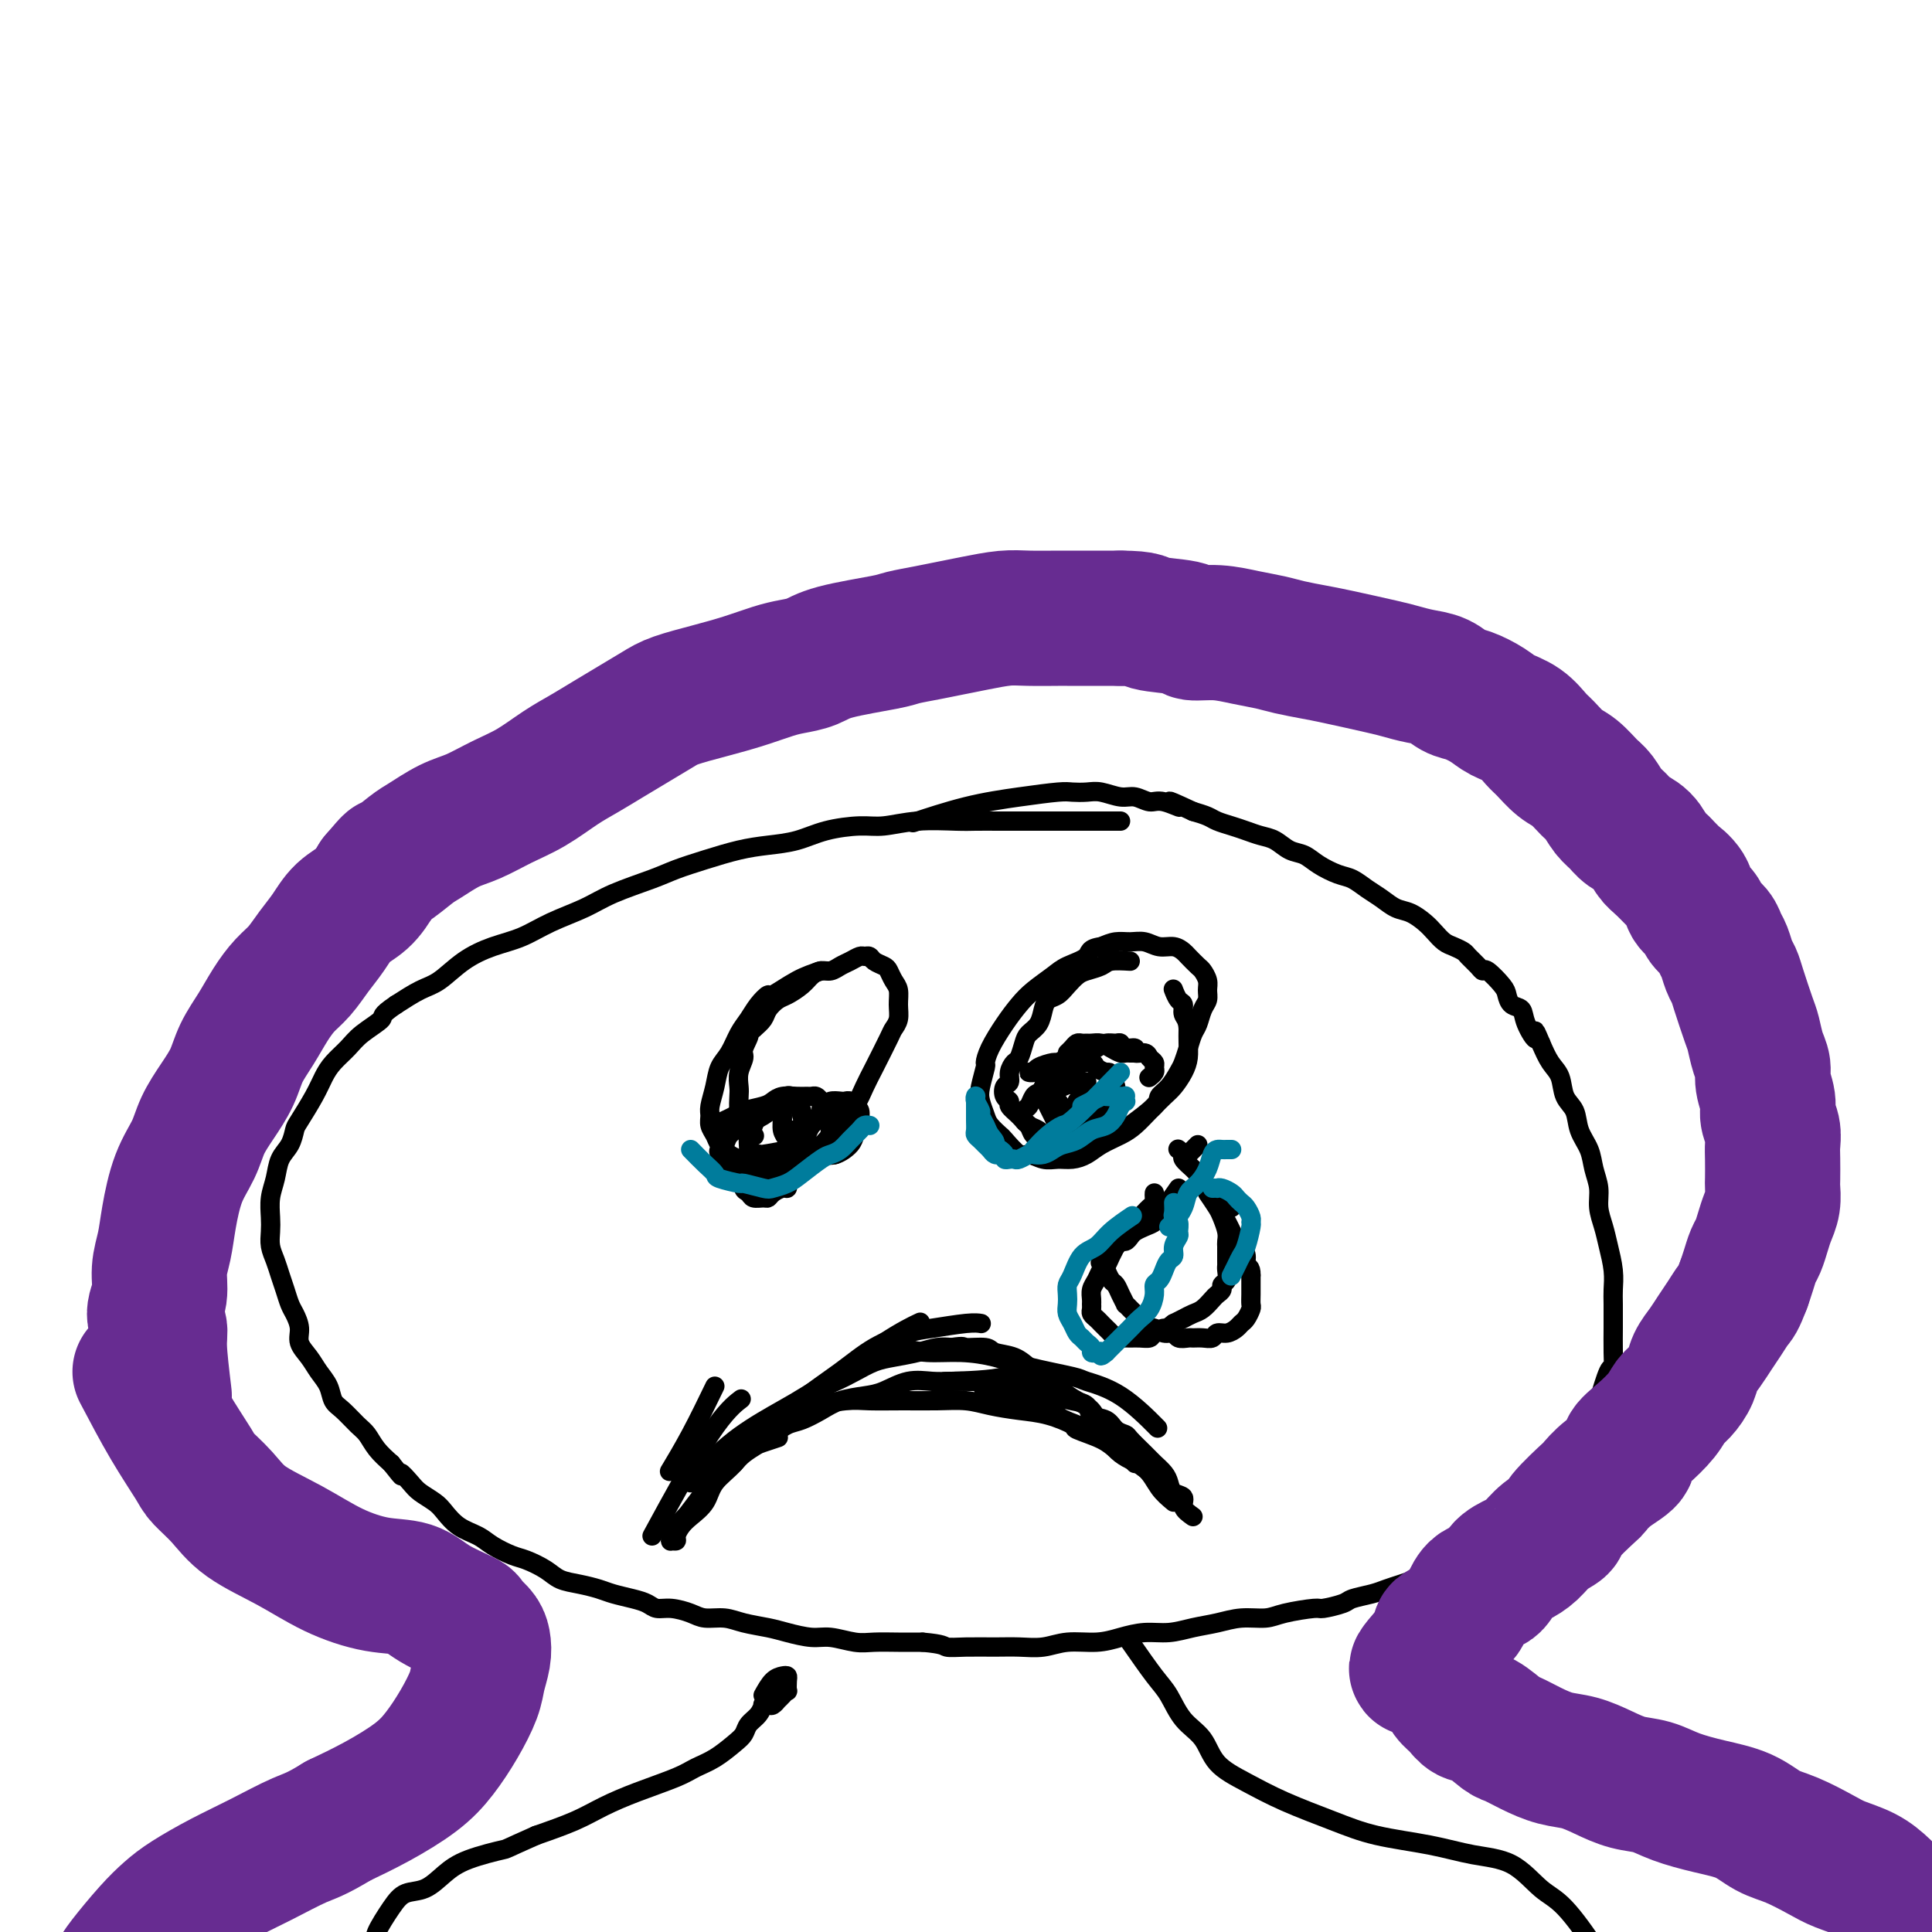 <svg viewBox='0 0 400 400' version='1.1' xmlns='http://www.w3.org/2000/svg' xmlns:xlink='http://www.w3.org/1999/xlink'><g fill='none' stroke='#000000' stroke-width='4' stroke-linecap='round' stroke-linejoin='round'><path d='M135,318c4.400,-8.089 8.800,-16.178 12,-21c3.200,-4.822 5.200,-6.378 6,-7c0.800,-0.622 0.400,-0.311 0,0'/><path d='M143,307c2.575,-2.819 5.150,-5.638 8,-8c2.850,-2.362 5.976,-4.265 9,-6c3.024,-1.735 5.944,-3.300 10,-6c4.056,-2.700 9.246,-6.535 13,-9c3.754,-2.465 6.073,-3.562 7,-4c0.927,-0.438 0.464,-0.219 0,0'/><path d='M243,311c-1.055,-0.876 -2.111,-1.753 -3,-3c-0.889,-1.247 -1.613,-2.865 -3,-4c-1.387,-1.135 -3.438,-1.789 -5,-3c-1.562,-1.211 -2.636,-2.980 -4,-4c-1.364,-1.020 -3.017,-1.293 -5,-2c-1.983,-0.707 -4.294,-1.849 -7,-3c-2.706,-1.151 -5.805,-2.310 -8,-3c-2.195,-0.690 -3.484,-0.911 -4,-1c-0.516,-0.089 -0.258,-0.044 0,0'/><path d='M235,303c-0.669,-0.778 -1.338,-1.555 -2,-2c-0.662,-0.445 -1.316,-0.557 -2,-1c-0.684,-0.443 -1.398,-1.218 -3,-2c-1.602,-0.782 -4.090,-1.571 -5,-2c-0.910,-0.429 -0.240,-0.497 -1,-1c-0.760,-0.503 -2.949,-1.441 -5,-2c-2.051,-0.559 -3.963,-0.738 -6,-1c-2.037,-0.262 -4.197,-0.606 -6,-1c-1.803,-0.394 -3.248,-0.839 -5,-1c-1.752,-0.161 -3.812,-0.040 -6,0c-2.188,0.040 -4.503,-0.003 -7,0c-2.497,0.003 -5.174,0.052 -7,0c-1.826,-0.052 -2.799,-0.206 -5,0c-2.201,0.206 -5.629,0.773 -7,1c-1.371,0.227 -0.686,0.113 0,0'/><path d='M139,318c2.157,-2.906 4.313,-5.812 6,-8c1.687,-2.188 2.904,-3.659 4,-5c1.096,-1.341 2.072,-2.554 4,-4c1.928,-1.446 4.809,-3.126 7,-5c2.191,-1.874 3.692,-3.941 6,-6c2.308,-2.059 5.423,-4.111 8,-6c2.577,-1.889 4.617,-3.617 7,-5c2.383,-1.383 5.108,-2.423 7,-3c1.892,-0.577 2.950,-0.691 5,-1c2.050,-0.309 5.090,-0.814 7,-1c1.910,-0.186 2.688,-0.053 3,0c0.312,0.053 0.156,0.027 0,0'/><path d='M187,279c1.495,0.441 2.989,0.881 5,1c2.011,0.119 4.537,-0.085 7,0c2.463,0.085 4.861,0.459 7,1c2.139,0.541 4.017,1.249 7,2c2.983,0.751 7.070,1.544 9,2c1.930,0.456 1.703,0.576 3,1c1.297,0.424 4.118,1.153 7,3c2.882,1.847 5.823,4.814 7,6c1.177,1.186 0.588,0.593 0,0'/><path d='M247,314c-0.899,-0.636 -1.798,-1.273 -2,-2c-0.202,-0.727 0.293,-1.546 0,-2c-0.293,-0.454 -1.376,-0.543 -2,-1c-0.624,-0.457 -0.791,-1.282 -1,-2c-0.209,-0.718 -0.461,-1.330 -1,-2c-0.539,-0.670 -1.366,-1.397 -2,-2c-0.634,-0.603 -1.074,-1.083 -2,-2c-0.926,-0.917 -2.336,-2.272 -3,-3c-0.664,-0.728 -0.582,-0.829 -1,-1c-0.418,-0.171 -1.336,-0.413 -2,-1c-0.664,-0.587 -1.073,-1.518 -2,-2c-0.927,-0.482 -2.373,-0.513 -3,-1c-0.627,-0.487 -0.436,-1.429 -1,-2c-0.564,-0.571 -1.883,-0.772 -3,-1c-1.117,-0.228 -2.031,-0.485 -3,-1c-0.969,-0.515 -1.991,-1.290 -3,-2c-1.009,-0.710 -2.004,-1.355 -3,-2'/><path d='M213,285c-3.726,-2.071 -2.542,-0.750 -5,0c-2.458,0.750 -8.560,0.929 -11,1c-2.440,0.071 -1.220,0.036 0,0'/><path d='M219,293c-1.056,-0.756 -2.113,-1.512 -3,-2c-0.887,-0.488 -1.606,-0.709 -2,-1c-0.394,-0.291 -0.465,-0.652 -1,-1c-0.535,-0.348 -1.535,-0.682 -2,-1c-0.465,-0.318 -0.396,-0.621 -1,-1c-0.604,-0.379 -1.882,-0.833 -3,-1c-1.118,-0.167 -2.076,-0.047 -3,0c-0.924,0.047 -1.815,0.019 -3,0c-1.185,-0.019 -2.664,-0.030 -4,0c-1.336,0.030 -2.528,0.101 -4,0c-1.472,-0.101 -3.226,-0.375 -5,0c-1.774,0.375 -3.570,1.400 -5,2c-1.430,0.600 -2.493,0.776 -4,1c-1.507,0.224 -3.456,0.497 -5,1c-1.544,0.503 -2.681,1.237 -4,2c-1.319,0.763 -2.818,1.555 -4,2c-1.182,0.445 -2.046,0.542 -3,1c-0.954,0.458 -1.998,1.277 -3,2c-1.002,0.723 -1.962,1.348 -3,2c-1.038,0.652 -2.154,1.329 -3,2c-0.846,0.671 -1.423,1.335 -2,2'/><path d='M152,303c-1.755,1.364 -0.644,0.774 -1,1c-0.356,0.226 -2.179,1.268 -3,2c-0.821,0.732 -0.641,1.156 -1,2c-0.359,0.844 -1.258,2.110 -2,3c-0.742,0.890 -1.327,1.405 -2,2c-0.673,0.595 -1.435,1.270 -2,2c-0.565,0.730 -0.932,1.517 -1,2c-0.068,0.483 0.163,0.663 0,1c-0.163,0.337 -0.721,0.830 -1,1c-0.279,0.170 -0.280,0.016 0,0c0.280,-0.016 0.842,0.107 1,0c0.158,-0.107 -0.087,-0.443 0,-1c0.087,-0.557 0.505,-1.334 1,-2c0.495,-0.666 1.065,-1.221 2,-2c0.935,-0.779 2.234,-1.782 3,-3c0.766,-1.218 0.997,-2.651 2,-4c1.003,-1.349 2.776,-2.612 4,-4c1.224,-1.388 1.898,-2.900 3,-4c1.102,-1.100 2.633,-1.789 4,-3c1.367,-1.211 2.571,-2.943 4,-4c1.429,-1.057 3.085,-1.439 4,-2c0.915,-0.561 1.090,-1.302 2,-2c0.910,-0.698 2.557,-1.353 4,-2c1.443,-0.647 2.683,-1.287 4,-2c1.317,-0.713 2.712,-1.498 4,-2c1.288,-0.502 2.469,-0.722 4,-1c1.531,-0.278 3.412,-0.613 5,-1c1.588,-0.387 2.882,-0.825 4,-1c1.118,-0.175 2.059,-0.088 3,0'/><path d='M197,279c2.930,-0.450 2.255,-0.075 3,0c0.745,0.075 2.908,-0.149 4,0c1.092,0.149 1.111,0.673 2,1c0.889,0.327 2.646,0.458 4,1c1.354,0.542 2.305,1.496 3,2c0.695,0.504 1.135,0.557 2,1c0.865,0.443 2.156,1.277 3,2c0.844,0.723 1.241,1.335 2,2c0.759,0.665 1.879,1.383 3,2c1.121,0.617 2.244,1.132 3,2c0.756,0.868 1.145,2.089 2,3c0.855,0.911 2.177,1.512 3,2c0.823,0.488 1.149,0.863 2,2c0.851,1.137 2.229,3.037 3,4c0.771,0.963 0.935,0.989 1,1c0.065,0.011 0.033,0.005 0,0'/><path d='M170,201c-1.565,0.495 -3.129,0.989 -5,2c-1.871,1.011 -4.048,2.538 -5,3c-0.952,0.462 -0.677,-0.140 -1,0c-0.323,0.140 -1.242,1.023 -2,2c-0.758,0.977 -1.355,2.049 -2,3c-0.645,0.951 -1.340,1.781 -2,3c-0.660,1.219 -1.287,2.826 -2,4c-0.713,1.174 -1.512,1.914 -2,3c-0.488,1.086 -0.663,2.518 -1,4c-0.337,1.482 -0.834,3.016 -1,4c-0.166,0.984 0.000,1.419 0,2c-0.000,0.581 -0.166,1.307 0,2c0.166,0.693 0.664,1.351 1,2c0.336,0.649 0.512,1.288 1,2c0.488,0.712 1.289,1.497 2,2c0.711,0.503 1.331,0.723 2,1c0.669,0.277 1.385,0.610 2,1c0.615,0.390 1.127,0.836 2,1c0.873,0.164 2.107,0.047 3,0c0.893,-0.047 1.447,-0.023 2,0'/><path d='M162,242c2.071,0.354 1.747,-0.259 2,-1c0.253,-0.741 1.083,-1.608 2,-2c0.917,-0.392 1.923,-0.310 3,-1c1.077,-0.690 2.227,-2.152 3,-3c0.773,-0.848 1.170,-1.082 2,-2c0.830,-0.918 2.092,-2.522 3,-4c0.908,-1.478 1.463,-2.832 2,-4c0.537,-1.168 1.058,-2.150 2,-4c0.942,-1.850 2.306,-4.568 3,-6c0.694,-1.432 0.719,-1.577 1,-2c0.281,-0.423 0.818,-1.125 1,-2c0.182,-0.875 0.008,-1.922 0,-3c-0.008,-1.078 0.149,-2.186 0,-3c-0.149,-0.814 -0.603,-1.332 -1,-2c-0.397,-0.668 -0.736,-1.485 -1,-2c-0.264,-0.515 -0.451,-0.727 -1,-1c-0.549,-0.273 -1.459,-0.606 -2,-1c-0.541,-0.394 -0.711,-0.849 -1,-1c-0.289,-0.151 -0.696,0.002 -1,0c-0.304,-0.002 -0.504,-0.159 -1,0c-0.496,0.159 -1.288,0.633 -2,1c-0.712,0.367 -1.344,0.626 -2,1c-0.656,0.374 -1.334,0.864 -2,1c-0.666,0.136 -1.319,-0.080 -2,0c-0.681,0.080 -1.391,0.458 -2,1c-0.609,0.542 -1.118,1.247 -2,2c-0.882,0.753 -2.137,1.553 -3,2c-0.863,0.447 -1.334,0.543 -2,1c-0.666,0.457 -1.525,1.277 -2,2c-0.475,0.723 -0.564,1.349 -1,2c-0.436,0.651 -1.218,1.325 -2,2'/><path d='M156,213c-3.565,2.387 -1.477,0.856 -1,1c0.477,0.144 -0.657,1.963 -1,3c-0.343,1.037 0.104,1.292 0,2c-0.104,0.708 -0.758,1.870 -1,3c-0.242,1.130 -0.071,2.230 0,3c0.071,0.770 0.044,1.212 0,2c-0.044,0.788 -0.105,1.923 0,3c0.105,1.077 0.374,2.098 1,3c0.626,0.902 1.607,1.686 2,2c0.393,0.314 0.196,0.157 0,0'/><path d='M234,199c-1.542,-0.088 -3.085,-0.175 -4,0c-0.915,0.175 -1.204,0.614 -2,1c-0.796,0.386 -2.101,0.719 -3,1c-0.899,0.281 -1.393,0.511 -2,1c-0.607,0.489 -1.327,1.237 -2,2c-0.673,0.763 -1.297,1.542 -2,2c-0.703,0.458 -1.484,0.597 -2,1c-0.516,0.403 -0.768,1.071 -1,2c-0.232,0.929 -0.443,2.118 -1,3c-0.557,0.882 -1.460,1.457 -2,2c-0.540,0.543 -0.718,1.052 -1,2c-0.282,0.948 -0.667,2.333 -1,3c-0.333,0.667 -0.612,0.616 -1,1c-0.388,0.384 -0.884,1.202 -1,2c-0.116,0.798 0.149,1.575 0,2c-0.149,0.425 -0.714,0.498 -1,1c-0.286,0.502 -0.295,1.434 0,2c0.295,0.566 0.894,0.767 1,1c0.106,0.233 -0.281,0.499 0,1c0.281,0.501 1.230,1.237 2,2c0.770,0.763 1.361,1.551 2,2c0.639,0.449 1.325,0.557 2,1c0.675,0.443 1.337,1.222 2,2'/><path d='M217,236c1.352,1.419 0.733,0.966 1,1c0.267,0.034 1.419,0.556 2,1c0.581,0.444 0.591,0.809 1,1c0.409,0.191 1.215,0.206 2,0c0.785,-0.206 1.548,-0.634 2,-1c0.452,-0.366 0.595,-0.672 1,-1c0.405,-0.328 1.074,-0.679 2,-1c0.926,-0.321 2.110,-0.613 3,-1c0.890,-0.387 1.485,-0.870 3,-2c1.515,-1.130 3.950,-2.907 5,-4c1.050,-1.093 0.715,-1.503 1,-2c0.285,-0.497 1.190,-1.082 2,-2c0.810,-0.918 1.527,-2.170 2,-3c0.473,-0.830 0.704,-1.237 1,-2c0.296,-0.763 0.658,-1.881 1,-3c0.342,-1.119 0.666,-2.239 1,-3c0.334,-0.761 0.679,-1.162 1,-2c0.321,-0.838 0.619,-2.112 1,-3c0.381,-0.888 0.846,-1.389 1,-2c0.154,-0.611 -0.004,-1.333 0,-2c0.004,-0.667 0.170,-1.277 0,-2c-0.170,-0.723 -0.678,-1.557 -1,-2c-0.322,-0.443 -0.459,-0.496 -1,-1c-0.541,-0.504 -1.485,-1.459 -2,-2c-0.515,-0.541 -0.602,-0.666 -1,-1c-0.398,-0.334 -1.107,-0.875 -2,-1c-0.893,-0.125 -1.971,0.165 -3,0c-1.029,-0.165 -2.008,-0.787 -3,-1c-0.992,-0.213 -1.998,-0.019 -3,0c-1.002,0.019 -2.001,-0.137 -3,0c-0.999,0.137 -2.000,0.569 -3,1'/><path d='M228,196c-2.791,0.354 -2.270,1.238 -3,2c-0.730,0.762 -2.712,1.402 -4,2c-1.288,0.598 -1.882,1.153 -3,2c-1.118,0.847 -2.759,1.986 -4,3c-1.241,1.014 -2.083,1.904 -3,3c-0.917,1.096 -1.910,2.397 -3,4c-1.090,1.603 -2.279,3.506 -3,5c-0.721,1.494 -0.975,2.578 -1,3c-0.025,0.422 0.177,0.181 0,1c-0.177,0.819 -0.734,2.696 -1,4c-0.266,1.304 -0.242,2.035 0,3c0.242,0.965 0.702,2.165 1,3c0.298,0.835 0.435,1.305 1,2c0.565,0.695 1.558,1.616 2,2c0.442,0.384 0.334,0.232 1,1c0.666,0.768 2.107,2.455 3,3c0.893,0.545 1.240,-0.052 2,0c0.760,0.052 1.935,0.754 3,1c1.065,0.246 2.021,0.035 3,0c0.979,-0.035 1.980,0.105 3,0c1.020,-0.105 2.058,-0.453 3,-1c0.942,-0.547 1.789,-1.291 3,-2c1.211,-0.709 2.785,-1.382 4,-2c1.215,-0.618 2.069,-1.180 3,-2c0.931,-0.820 1.938,-1.899 3,-3c1.062,-1.101 2.180,-2.223 3,-3c0.820,-0.777 1.344,-1.208 2,-2c0.656,-0.792 1.444,-1.944 2,-3c0.556,-1.056 0.881,-2.015 1,-3c0.119,-0.985 0.034,-1.996 0,-3c-0.034,-1.004 -0.017,-2.002 0,-3'/><path d='M246,213c-0.084,-1.958 -0.793,-2.353 -1,-3c-0.207,-0.647 0.089,-1.544 0,-2c-0.089,-0.456 -0.562,-0.469 -1,-1c-0.438,-0.531 -0.839,-1.580 -1,-2c-0.161,-0.420 -0.080,-0.210 0,0'/><path d='M225,224c-1.148,-0.087 -2.296,-0.174 -3,0c-0.704,0.174 -0.963,0.609 -2,1c-1.037,0.391 -2.853,0.739 -4,1c-1.147,0.261 -1.625,0.436 -2,1c-0.375,0.564 -0.648,1.517 -1,2c-0.352,0.483 -0.782,0.496 -1,1c-0.218,0.504 -0.224,1.498 0,2c0.224,0.502 0.679,0.513 1,1c0.321,0.487 0.510,1.452 1,2c0.490,0.548 1.282,0.680 2,1c0.718,0.320 1.361,0.829 2,1c0.639,0.171 1.274,0.005 2,0c0.726,-0.005 1.541,0.150 2,0c0.459,-0.150 0.560,-0.606 1,-1c0.440,-0.394 1.218,-0.725 2,-1c0.782,-0.275 1.568,-0.492 2,-1c0.432,-0.508 0.509,-1.305 1,-2c0.491,-0.695 1.397,-1.289 2,-2c0.603,-0.711 0.904,-1.541 1,-2c0.096,-0.459 -0.013,-0.547 0,-1c0.013,-0.453 0.146,-1.272 0,-2c-0.146,-0.728 -0.573,-1.364 -1,-2'/><path d='M230,223c-0.110,-1.265 -0.385,-0.928 -1,-1c-0.615,-0.072 -1.569,-0.552 -2,-1c-0.431,-0.448 -0.339,-0.864 -1,-1c-0.661,-0.136 -2.075,0.008 -3,0c-0.925,-0.008 -1.362,-0.167 -2,0c-0.638,0.167 -1.478,0.660 -2,1c-0.522,0.340 -0.725,0.528 -1,1c-0.275,0.472 -0.621,1.228 -1,2c-0.379,0.772 -0.792,1.558 -1,2c-0.208,0.442 -0.211,0.538 0,1c0.211,0.462 0.638,1.290 1,2c0.362,0.710 0.660,1.300 1,2c0.340,0.700 0.721,1.508 1,2c0.279,0.492 0.456,0.669 1,1c0.544,0.331 1.456,0.818 2,1c0.544,0.182 0.720,0.060 1,0c0.280,-0.060 0.664,-0.058 1,0c0.336,0.058 0.626,0.171 1,0c0.374,-0.171 0.833,-0.626 1,-1c0.167,-0.374 0.042,-0.666 0,-1c-0.042,-0.334 -0.000,-0.708 0,-1c0.000,-0.292 -0.041,-0.502 0,-1c0.041,-0.498 0.166,-1.285 0,-2c-0.166,-0.715 -0.622,-1.358 -1,-2c-0.378,-0.642 -0.678,-1.283 -1,-2c-0.322,-0.717 -0.664,-1.510 -1,-2c-0.336,-0.490 -0.665,-0.675 -1,-1c-0.335,-0.325 -0.678,-0.788 -1,-1c-0.322,-0.212 -0.625,-0.172 -1,0c-0.375,0.172 -0.821,0.478 -1,1c-0.179,0.522 -0.089,1.261 0,2'/><path d='M219,224c-0.549,0.860 -0.920,1.509 -1,2c-0.080,0.491 0.132,0.825 1,2c0.868,1.175 2.391,3.193 3,4c0.609,0.807 0.305,0.404 0,0'/><path d='M165,228c-1.449,0.244 -2.899,0.489 -4,1c-1.101,0.511 -1.854,1.289 -3,2c-1.146,0.711 -2.686,1.355 -4,2c-1.314,0.645 -2.401,1.290 -3,2c-0.599,0.710 -0.709,1.485 -1,2c-0.291,0.515 -0.761,0.769 -1,1c-0.239,0.231 -0.245,0.440 0,1c0.245,0.560 0.741,1.470 1,2c0.259,0.530 0.282,0.679 1,1c0.718,0.321 2.133,0.815 3,1c0.867,0.185 1.188,0.060 2,0c0.812,-0.060 2.115,-0.057 3,0c0.885,0.057 1.351,0.167 2,0c0.649,-0.167 1.480,-0.611 2,-1c0.520,-0.389 0.728,-0.724 1,-1c0.272,-0.276 0.609,-0.494 1,-1c0.391,-0.506 0.837,-1.301 1,-2c0.163,-0.699 0.044,-1.304 0,-2c-0.044,-0.696 -0.013,-1.485 0,-2c0.013,-0.515 0.006,-0.758 0,-1'/><path d='M166,233c0.451,-1.796 0.079,-1.788 0,-2c-0.079,-0.212 0.134,-0.646 0,-1c-0.134,-0.354 -0.615,-0.629 -1,-1c-0.385,-0.371 -0.674,-0.840 -1,-1c-0.326,-0.160 -0.689,-0.012 -1,0c-0.311,0.012 -0.571,-0.111 -1,0c-0.429,0.111 -1.029,0.456 -2,1c-0.971,0.544 -2.314,1.286 -3,2c-0.686,0.714 -0.717,1.399 -1,2c-0.283,0.601 -0.820,1.116 -1,2c-0.180,0.884 -0.004,2.135 0,3c0.004,0.865 -0.165,1.343 0,2c0.165,0.657 0.663,1.494 1,2c0.337,0.506 0.514,0.683 1,1c0.486,0.317 1.282,0.776 2,1c0.718,0.224 1.359,0.215 2,0c0.641,-0.215 1.282,-0.635 2,-1c0.718,-0.365 1.514,-0.675 2,-1c0.486,-0.325 0.663,-0.664 1,-1c0.337,-0.336 0.834,-0.667 1,-1c0.166,-0.333 0.002,-0.668 0,-1c-0.002,-0.332 0.157,-0.662 0,-1c-0.157,-0.338 -0.631,-0.683 -1,-1c-0.369,-0.317 -0.635,-0.607 -1,-1c-0.365,-0.393 -0.830,-0.889 -1,-1c-0.170,-0.111 -0.046,0.162 0,0c0.046,-0.162 0.013,-0.761 0,-1c-0.013,-0.239 -0.007,-0.120 0,0'/><path d='M168,238c-1.024,-0.124 -2.049,-0.248 -4,0c-1.951,0.248 -4.829,0.868 -6,1c-1.171,0.132 -0.636,-0.225 -1,0c-0.364,0.225 -1.626,1.031 -2,2c-0.374,0.969 0.141,2.102 0,3c-0.141,0.898 -0.938,1.562 -1,2c-0.062,0.438 0.612,0.651 1,1c0.388,0.349 0.489,0.836 1,1c0.511,0.164 1.433,0.006 2,0c0.567,-0.006 0.779,0.139 1,0c0.221,-0.139 0.452,-0.563 1,-1c0.548,-0.437 1.415,-0.888 2,-1c0.585,-0.112 0.889,0.114 1,0c0.111,-0.114 0.030,-0.569 0,-1c-0.030,-0.431 -0.009,-0.837 0,-1c0.009,-0.163 0.004,-0.081 0,0'/><path d='M164,227c-0.453,-0.132 -0.907,-0.264 -1,0c-0.093,0.264 0.174,0.924 0,1c-0.174,0.076 -0.791,-0.432 -1,0c-0.209,0.432 -0.012,1.804 0,3c0.012,1.196 -0.162,2.215 0,3c0.162,0.785 0.662,1.334 1,2c0.338,0.666 0.516,1.448 1,2c0.484,0.552 1.275,0.874 2,1c0.725,0.126 1.384,0.056 2,0c0.616,-0.056 1.188,-0.099 2,0c0.812,0.099 1.864,0.340 3,0c1.136,-0.340 2.358,-1.261 3,-2c0.642,-0.739 0.705,-1.297 1,-2c0.295,-0.703 0.822,-1.551 1,-2c0.178,-0.449 0.006,-0.499 0,-1c-0.006,-0.501 0.154,-1.455 0,-2c-0.154,-0.545 -0.622,-0.683 -1,-1c-0.378,-0.317 -0.665,-0.814 -1,-1c-0.335,-0.186 -0.719,-0.060 -1,0c-0.281,0.060 -0.460,0.055 -1,0c-0.540,-0.055 -1.440,-0.158 -2,0c-0.560,0.158 -0.780,0.579 -1,1'/><path d='M171,229c-1.261,-0.040 -0.913,0.359 -1,1c-0.087,0.641 -0.608,1.524 -1,2c-0.392,0.476 -0.653,0.544 -1,1c-0.347,0.456 -0.780,1.299 -1,2c-0.220,0.701 -0.228,1.259 0,2c0.228,0.741 0.691,1.663 1,2c0.309,0.337 0.464,0.087 1,0c0.536,-0.087 1.454,-0.012 2,0c0.546,0.012 0.720,-0.038 1,0c0.280,0.038 0.664,0.165 1,0c0.336,-0.165 0.623,-0.621 1,-1c0.377,-0.379 0.844,-0.680 1,-1c0.156,-0.320 -0.001,-0.660 0,-1c0.001,-0.340 0.158,-0.679 0,-1c-0.158,-0.321 -0.630,-0.622 -1,-1c-0.370,-0.378 -0.638,-0.833 -1,-1c-0.362,-0.167 -0.818,-0.048 -1,0c-0.182,0.048 -0.091,0.024 0,0'/><path d='M174,230c-0.452,0.756 -0.905,1.512 -1,2c-0.095,0.488 0.167,0.708 0,1c-0.167,0.292 -0.765,0.657 -1,1c-0.235,0.343 -0.108,0.666 0,1c0.108,0.334 0.197,0.681 0,1c-0.197,0.319 -0.680,0.611 -1,1c-0.320,0.389 -0.478,0.875 -1,1c-0.522,0.125 -1.408,-0.110 -2,0c-0.592,0.110 -0.891,0.566 -2,1c-1.109,0.434 -3.029,0.848 -4,1c-0.971,0.152 -0.992,0.044 -1,0c-0.008,-0.044 -0.004,-0.022 0,0'/><path d='M148,233c0.651,-0.333 1.301,-0.666 2,-1c0.699,-0.334 1.446,-0.668 2,-1c0.554,-0.332 0.914,-0.663 2,-1c1.086,-0.337 2.896,-0.679 4,-1c1.104,-0.321 1.500,-0.622 2,-1c0.500,-0.378 1.104,-0.834 2,-1c0.896,-0.166 2.085,-0.042 3,0c0.915,0.042 1.555,0.001 2,0c0.445,-0.001 0.694,0.038 1,0c0.306,-0.038 0.670,-0.155 1,0c0.330,0.155 0.627,0.580 1,1c0.373,0.420 0.821,0.834 1,1c0.179,0.166 0.090,0.083 0,0'/><path d='M219,221c-0.365,-0.113 -0.729,-0.227 -1,0c-0.271,0.227 -0.447,0.794 -1,1c-0.553,0.206 -1.482,0.053 -2,0c-0.518,-0.053 -0.626,-0.004 -1,0c-0.374,0.004 -1.016,-0.037 -1,0c0.016,0.037 0.689,0.151 1,0c0.311,-0.151 0.259,-0.566 1,-1c0.741,-0.434 2.277,-0.886 3,-1c0.723,-0.114 0.635,0.110 1,0c0.365,-0.110 1.182,-0.555 2,-1'/><path d='M221,219c1.286,-0.702 1.500,-0.958 2,-1c0.500,-0.042 1.286,0.131 2,0c0.714,-0.131 1.356,-0.567 2,-1c0.644,-0.433 1.291,-0.863 2,-1c0.709,-0.137 1.481,0.020 2,0c0.519,-0.020 0.787,-0.216 1,0c0.213,0.216 0.371,0.846 1,1c0.629,0.154 1.727,-0.166 2,0c0.273,0.166 -0.281,0.818 0,1c0.281,0.182 1.397,-0.106 2,0c0.603,0.106 0.694,0.607 1,1c0.306,0.393 0.828,0.680 1,1c0.172,0.320 -0.005,0.673 0,1c0.005,0.327 0.194,0.626 0,1c-0.194,0.374 -0.770,0.821 -1,1c-0.230,0.179 -0.115,0.089 0,0'/><path d='M235,218c0.120,0.000 0.240,0.001 0,0c-0.240,-0.001 -0.841,-0.003 -1,0c-0.159,0.003 0.123,0.011 0,0c-0.123,-0.011 -0.653,-0.041 -1,0c-0.347,0.041 -0.513,0.155 -1,0c-0.487,-0.155 -1.296,-0.577 -2,-1c-0.704,-0.423 -1.302,-0.846 -2,-1c-0.698,-0.154 -1.496,-0.038 -2,0c-0.504,0.038 -0.713,-0.000 -1,0c-0.287,0.000 -0.651,0.039 -1,0c-0.349,-0.039 -0.681,-0.155 -1,0c-0.319,0.155 -0.624,0.580 -1,1c-0.376,0.420 -0.822,0.834 -1,1c-0.178,0.166 -0.089,0.083 0,0'/><path d='M155,246c0.535,-0.439 1.071,-0.877 2,-1c0.929,-0.123 2.253,0.070 3,0c0.747,-0.070 0.918,-0.404 2,-1c1.082,-0.596 3.074,-1.456 4,-2c0.926,-0.544 0.784,-0.773 1,-1c0.216,-0.227 0.790,-0.453 1,-1c0.210,-0.547 0.057,-1.417 0,-2c-0.057,-0.583 -0.016,-0.881 0,-1c0.016,-0.119 0.008,-0.060 0,0'/><path d='M148,287c-1.667,3.444 -3.333,6.889 -5,10c-1.667,3.111 -3.333,5.889 -4,7c-0.667,1.111 -0.333,0.556 0,0'/><path d='M148,302c5.000,-1.667 10.000,-3.333 12,-4c2.000,-0.667 1.000,-0.333 0,0'/><path d='M223,228c0.853,0.081 1.706,0.163 2,0c0.294,-0.163 0.030,-0.569 0,-1c-0.030,-0.431 0.176,-0.887 0,-1c-0.176,-0.113 -0.733,0.117 -1,0c-0.267,-0.117 -0.243,-0.582 -1,-1c-0.757,-0.418 -2.294,-0.788 -3,-1c-0.706,-0.212 -0.581,-0.267 -1,0c-0.419,0.267 -1.380,0.855 -2,1c-0.620,0.145 -0.898,-0.153 -1,0c-0.102,0.153 -0.029,0.758 0,1c0.029,0.242 0.015,0.121 0,0'/><path d='M244,246c-1.029,1.488 -2.058,2.976 -3,4c-0.942,1.024 -1.796,1.583 -2,2c-0.204,0.417 0.244,0.690 0,1c-0.244,0.310 -1.179,0.656 -2,1c-0.821,0.344 -1.529,0.684 -2,1c-0.471,0.316 -0.705,0.606 -1,1c-0.295,0.394 -0.653,0.890 -1,1c-0.347,0.110 -0.685,-0.168 -1,0c-0.315,0.168 -0.606,0.780 -1,1c-0.394,0.220 -0.890,0.048 -1,0c-0.110,-0.048 0.166,0.028 0,0c-0.166,-0.028 -0.776,-0.161 -1,0c-0.224,0.161 -0.064,0.618 0,1c0.064,0.382 0.032,0.691 0,1'/><path d='M229,260c-2.324,2.340 -0.634,1.190 0,1c0.634,-0.190 0.211,0.582 0,1c-0.211,0.418 -0.210,0.484 0,1c0.210,0.516 0.630,1.482 1,2c0.370,0.518 0.691,0.587 1,1c0.309,0.413 0.608,1.171 1,2c0.392,0.829 0.879,1.728 1,2c0.121,0.272 -0.122,-0.082 0,0c0.122,0.082 0.610,0.600 1,1c0.390,0.400 0.681,0.680 1,1c0.319,0.320 0.665,0.678 1,1c0.335,0.322 0.657,0.607 1,1c0.343,0.393 0.707,0.894 1,1c0.293,0.106 0.516,-0.182 1,0c0.484,0.182 1.228,0.833 2,1c0.772,0.167 1.572,-0.152 2,0c0.428,0.152 0.486,0.774 1,1c0.514,0.226 1.485,0.057 2,0c0.515,-0.057 0.575,-0.000 1,0c0.425,0.000 1.217,-0.055 2,0c0.783,0.055 1.558,0.222 2,0c0.442,-0.222 0.552,-0.832 1,-1c0.448,-0.168 1.234,0.106 2,0c0.766,-0.106 1.512,-0.591 2,-1c0.488,-0.409 0.719,-0.743 1,-1c0.281,-0.257 0.611,-0.439 1,-1c0.389,-0.561 0.836,-1.501 1,-2c0.164,-0.499 0.044,-0.556 0,-1c-0.044,-0.444 -0.012,-1.273 0,-2c0.012,-0.727 0.003,-1.350 0,-2c-0.003,-0.650 -0.002,-1.325 0,-2'/><path d='M259,264c0.070,-1.909 -0.755,-1.680 -1,-2c-0.245,-0.320 0.089,-1.188 0,-2c-0.089,-0.812 -0.601,-1.568 -1,-2c-0.399,-0.432 -0.685,-0.540 -1,-1c-0.315,-0.460 -0.659,-1.272 -1,-2c-0.341,-0.728 -0.679,-1.370 -1,-2c-0.321,-0.630 -0.625,-1.246 -1,-2c-0.375,-0.754 -0.821,-1.644 -1,-2c-0.179,-0.356 -0.089,-0.178 0,0'/><path d='M255,250c-0.305,0.090 -0.610,0.180 -1,0c-0.390,-0.180 -0.864,-0.629 -1,-1c-0.136,-0.371 0.065,-0.663 0,-1c-0.065,-0.337 -0.397,-0.719 -1,-1c-0.603,-0.281 -1.476,-0.460 -2,-1c-0.524,-0.540 -0.700,-1.440 -1,-2c-0.300,-0.560 -0.725,-0.781 -1,-1c-0.275,-0.219 -0.399,-0.437 -1,-1c-0.601,-0.563 -1.678,-1.471 -2,-2c-0.322,-0.529 0.109,-0.678 0,-1c-0.109,-0.322 -0.760,-0.818 -1,-1c-0.240,-0.182 -0.069,-0.052 0,0c0.069,0.052 0.034,0.026 0,0'/><path d='M250,247c0.762,1.118 1.525,2.236 2,3c0.475,0.764 0.663,1.173 1,2c0.337,0.827 0.822,2.071 1,3c0.178,0.929 0.048,1.545 0,2c-0.048,0.455 -0.013,0.751 0,1c0.013,0.249 0.005,0.452 0,1c-0.005,0.548 -0.005,1.442 0,2c0.005,0.558 0.016,0.779 0,1c-0.016,0.221 -0.060,0.441 0,1c0.060,0.559 0.224,1.458 0,2c-0.224,0.542 -0.837,0.726 -1,1c-0.163,0.274 0.122,0.637 0,1c-0.122,0.363 -0.651,0.727 -1,1c-0.349,0.273 -0.516,0.454 -1,1c-0.484,0.546 -1.284,1.456 -2,2c-0.716,0.544 -1.347,0.724 -2,1c-0.653,0.276 -1.330,0.650 -2,1c-0.670,0.350 -1.335,0.675 -2,1'/><path d='M243,274c-2.043,1.574 -1.649,1.010 -2,1c-0.351,-0.010 -1.446,0.533 -2,1c-0.554,0.467 -0.568,0.858 -1,1c-0.432,0.142 -1.282,0.035 -2,0c-0.718,-0.035 -1.306,0.002 -2,0c-0.694,-0.002 -1.495,-0.042 -2,0c-0.505,0.042 -0.712,0.166 -1,0c-0.288,-0.166 -0.655,-0.622 -1,-1c-0.345,-0.378 -0.667,-0.679 -1,-1c-0.333,-0.321 -0.678,-0.664 -1,-1c-0.322,-0.336 -0.622,-0.667 -1,-1c-0.378,-0.333 -0.834,-0.670 -1,-1c-0.166,-0.330 -0.041,-0.654 0,-1c0.041,-0.346 0.000,-0.712 0,-1c-0.000,-0.288 0.041,-0.496 0,-1c-0.041,-0.504 -0.166,-1.304 0,-2c0.166,-0.696 0.622,-1.289 1,-2c0.378,-0.711 0.678,-1.542 1,-2c0.322,-0.458 0.666,-0.545 1,-1c0.334,-0.455 0.656,-1.277 1,-2c0.344,-0.723 0.708,-1.345 1,-2c0.292,-0.655 0.512,-1.341 1,-2c0.488,-0.659 1.245,-1.290 2,-2c0.755,-0.710 1.509,-1.499 2,-2c0.491,-0.501 0.720,-0.712 1,-1c0.280,-0.288 0.611,-0.652 1,-1c0.389,-0.348 0.836,-0.681 1,-1c0.164,-0.319 0.044,-0.624 0,-1c-0.044,-0.376 -0.013,-0.822 0,-1c0.013,-0.178 0.006,-0.089 0,0'/><path d='M248,237c-0.833,0.833 -1.667,1.667 -2,2c-0.333,0.333 -0.167,0.167 0,0'/></g>
<g fill='none' stroke='#007C9C' stroke-width='4' stroke-linecap='round' stroke-linejoin='round'><path d='M243,249c0.031,0.747 0.062,1.495 0,2c-0.062,0.505 -0.217,0.768 0,1c0.217,0.232 0.805,0.433 1,1c0.195,0.567 -0.003,1.499 0,2c0.003,0.501 0.208,0.571 0,1c-0.208,0.429 -0.829,1.218 -1,2c-0.171,0.782 0.108,1.557 0,2c-0.108,0.443 -0.603,0.554 -1,1c-0.397,0.446 -0.697,1.225 -1,2c-0.303,0.775 -0.609,1.544 -1,2c-0.391,0.456 -0.867,0.597 -1,1c-0.133,0.403 0.078,1.066 0,2c-0.078,0.934 -0.444,2.138 -1,3c-0.556,0.862 -1.301,1.383 -2,2c-0.699,0.617 -1.352,1.330 -2,2c-0.648,0.670 -1.290,1.296 -2,2c-0.710,0.704 -1.489,1.487 -2,2c-0.511,0.513 -0.756,0.757 -1,1'/><path d='M229,280c-1.575,1.396 -1.014,0.385 -1,0c0.014,-0.385 -0.521,-0.145 -1,0c-0.479,0.145 -0.902,0.194 -1,0c-0.098,-0.194 0.129,-0.632 0,-1c-0.129,-0.368 -0.613,-0.665 -1,-1c-0.387,-0.335 -0.678,-0.709 -1,-1c-0.322,-0.291 -0.675,-0.501 -1,-1c-0.325,-0.499 -0.624,-1.289 -1,-2c-0.376,-0.711 -0.830,-1.343 -1,-2c-0.170,-0.657 -0.054,-1.338 0,-2c0.054,-0.662 0.048,-1.303 0,-2c-0.048,-0.697 -0.139,-1.449 0,-2c0.139,-0.551 0.507,-0.901 1,-2c0.493,-1.099 1.110,-2.946 2,-4c0.890,-1.054 2.053,-1.313 3,-2c0.947,-0.687 1.678,-1.800 3,-3c1.322,-1.200 3.235,-2.486 4,-3c0.765,-0.514 0.383,-0.257 0,0'/><path d='M251,246c0.438,-0.006 0.877,-0.013 1,0c0.123,0.013 -0.069,0.045 0,0c0.069,-0.045 0.399,-0.168 1,0c0.601,0.168 1.471,0.626 2,1c0.529,0.374 0.716,0.664 1,1c0.284,0.336 0.665,0.717 1,1c0.335,0.283 0.623,0.468 1,1c0.377,0.532 0.844,1.413 1,2c0.156,0.587 0.000,0.881 0,1c-0.000,0.119 0.154,0.064 0,1c-0.154,0.936 -0.616,2.864 -1,4c-0.384,1.136 -0.691,1.480 -1,2c-0.309,0.520 -0.622,1.217 -1,2c-0.378,0.783 -0.822,1.652 -1,2c-0.178,0.348 -0.089,0.174 0,0'/><path d='M255,238c-0.333,-0.003 -0.666,-0.006 -1,0c-0.334,0.006 -0.670,0.022 -1,0c-0.330,-0.022 -0.656,-0.081 -1,0c-0.344,0.081 -0.707,0.303 -1,1c-0.293,0.697 -0.516,1.868 -1,3c-0.484,1.132 -1.230,2.226 -2,3c-0.770,0.774 -1.566,1.227 -2,2c-0.434,0.773 -0.508,1.867 -1,3c-0.492,1.133 -1.402,2.305 -2,3c-0.598,0.695 -0.885,0.913 -1,1c-0.115,0.087 -0.057,0.044 0,0'/><path d='M214,238c0.955,-1.038 1.911,-2.077 3,-3c1.089,-0.923 2.313,-1.732 3,-2c0.687,-0.268 0.839,0.005 3,-2c2.161,-2.005 6.332,-6.287 8,-8c1.668,-1.713 0.834,-0.856 0,0'/><path d='M224,229c1.660,-0.846 3.321,-1.692 4,-2c0.679,-0.308 0.378,-0.079 1,0c0.622,0.079 2.168,0.006 3,0c0.832,-0.006 0.952,0.053 1,0c0.048,-0.053 0.025,-0.219 0,0c-0.025,0.219 -0.050,0.822 0,1c0.050,0.178 0.176,-0.070 0,0c-0.176,0.070 -0.655,0.456 -1,1c-0.345,0.544 -0.557,1.245 -1,2c-0.443,0.755 -1.116,1.564 -2,2c-0.884,0.436 -1.980,0.499 -3,1c-1.020,0.501 -1.965,1.441 -3,2c-1.035,0.559 -2.160,0.737 -3,1c-0.840,0.263 -1.395,0.610 -2,1c-0.605,0.390 -1.261,0.823 -2,1c-0.739,0.177 -1.560,0.100 -2,0c-0.440,-0.100 -0.500,-0.222 -1,0c-0.500,0.222 -1.440,0.789 -2,1c-0.560,0.211 -0.741,0.068 -1,0c-0.259,-0.068 -0.595,-0.059 -1,0c-0.405,0.059 -0.878,0.170 -1,0c-0.122,-0.170 0.108,-0.620 0,-1c-0.108,-0.380 -0.554,-0.690 -1,-1'/><path d='M207,238c-2.653,0.180 -1.284,-0.371 -1,-1c0.284,-0.629 -0.516,-1.338 -1,-2c-0.484,-0.662 -0.651,-1.277 -1,-2c-0.349,-0.723 -0.878,-1.552 -1,-2c-0.122,-0.448 0.163,-0.513 0,-1c-0.163,-0.487 -0.776,-1.396 -1,-2c-0.224,-0.604 -0.060,-0.905 0,-1c0.060,-0.095 0.016,0.015 0,0c-0.016,-0.015 -0.004,-0.156 0,0c0.004,0.156 0.001,0.609 0,1c-0.001,0.391 -0.001,0.721 0,1c0.001,0.279 0.003,0.509 0,1c-0.003,0.491 -0.012,1.245 0,2c0.012,0.755 0.045,1.511 0,2c-0.045,0.489 -0.167,0.709 0,1c0.167,0.291 0.623,0.652 1,1c0.377,0.348 0.676,0.682 1,1c0.324,0.318 0.675,0.621 1,1c0.325,0.379 0.626,0.833 1,1c0.374,0.167 0.821,0.048 1,0c0.179,-0.048 0.089,-0.024 0,0'/><path d='M143,238c1.039,1.063 2.079,2.126 3,3c0.921,0.874 1.725,1.558 2,2c0.275,0.442 0.022,0.641 1,1c0.978,0.359 3.185,0.878 4,1c0.815,0.122 0.236,-0.154 1,0c0.764,0.154 2.869,0.739 4,1c1.131,0.261 1.286,0.200 2,0c0.714,-0.200 1.987,-0.539 3,-1c1.013,-0.461 1.766,-1.043 3,-2c1.234,-0.957 2.950,-2.287 4,-3c1.050,-0.713 1.433,-0.808 2,-1c0.567,-0.192 1.319,-0.482 2,-1c0.681,-0.518 1.293,-1.263 2,-2c0.707,-0.737 1.510,-1.465 2,-2c0.490,-0.535 0.667,-0.875 1,-1c0.333,-0.125 0.820,-0.034 1,0c0.180,0.034 0.051,0.010 0,0c-0.051,-0.010 -0.026,-0.005 0,0'/></g>
<g fill='none' stroke='#000000' stroke-width='4' stroke-linecap='round' stroke-linejoin='round'><path d='M232,170c-2.804,-0.001 -5.609,-0.001 -10,0c-4.391,0.001 -10.369,0.004 -14,0c-3.631,-0.004 -4.916,-0.016 -6,0c-1.084,0.016 -1.969,0.059 -4,0c-2.031,-0.059 -5.210,-0.219 -8,0c-2.790,0.219 -5.193,0.818 -7,1c-1.807,0.182 -3.019,-0.054 -5,0c-1.981,0.054 -4.730,0.399 -7,1c-2.270,0.601 -4.060,1.460 -6,2c-1.940,0.540 -4.031,0.763 -6,1c-1.969,0.237 -3.818,0.489 -6,1c-2.182,0.511 -4.699,1.281 -7,2c-2.301,0.719 -4.386,1.389 -6,2c-1.614,0.611 -2.758,1.165 -5,2c-2.242,0.835 -5.581,1.952 -8,3c-2.419,1.048 -3.917,2.026 -6,3c-2.083,0.974 -4.752,1.945 -7,3c-2.248,1.055 -4.074,2.193 -6,3c-1.926,0.807 -3.953,1.283 -6,2c-2.047,0.717 -4.116,1.677 -6,3c-1.884,1.323 -3.584,3.010 -5,4c-1.416,0.990 -2.547,1.283 -4,2c-1.453,0.717 -3.226,1.859 -5,3'/><path d='M82,208c-3.568,2.392 -2.489,2.373 -3,3c-0.511,0.627 -2.611,1.902 -4,3c-1.389,1.098 -2.067,2.021 -3,3c-0.933,0.979 -2.120,2.015 -3,3c-0.880,0.985 -1.453,1.919 -2,3c-0.547,1.081 -1.067,2.308 -2,4c-0.933,1.692 -2.277,3.849 -3,5c-0.723,1.151 -0.824,1.297 -1,2c-0.176,0.703 -0.425,1.963 -1,3c-0.575,1.037 -1.474,1.852 -2,3c-0.526,1.148 -0.678,2.628 -1,4c-0.322,1.372 -0.815,2.636 -1,4c-0.185,1.364 -0.061,2.830 0,4c0.061,1.170 0.058,2.045 0,3c-0.058,0.955 -0.170,1.989 0,3c0.170,1.011 0.623,1.999 1,3c0.377,1.001 0.680,2.014 1,3c0.320,0.986 0.659,1.944 1,3c0.341,1.056 0.686,2.211 1,3c0.314,0.789 0.598,1.211 1,2c0.402,0.789 0.924,1.943 1,3c0.076,1.057 -0.292,2.016 0,3c0.292,0.984 1.246,1.992 2,3c0.754,1.008 1.308,2.017 2,3c0.692,0.983 1.522,1.939 2,3c0.478,1.061 0.602,2.227 1,3c0.398,0.773 1.068,1.155 2,2c0.932,0.845 2.126,2.154 3,3c0.874,0.846 1.428,1.228 2,2c0.572,0.772 1.164,1.935 2,3c0.836,1.065 1.918,2.033 3,3'/><path d='M81,303c3.292,4.224 2.022,2.286 2,2c-0.022,-0.286 1.203,1.082 2,2c0.797,0.918 1.165,1.387 2,2c0.835,0.613 2.137,1.371 3,2c0.863,0.629 1.288,1.128 2,2c0.712,0.872 1.712,2.117 3,3c1.288,0.883 2.866,1.405 4,2c1.134,0.595 1.825,1.262 3,2c1.175,0.738 2.834,1.546 4,2c1.166,0.454 1.838,0.556 3,1c1.162,0.444 2.813,1.232 4,2c1.187,0.768 1.910,1.515 3,2c1.090,0.485 2.547,0.707 4,1c1.453,0.293 2.903,0.657 4,1c1.097,0.343 1.843,0.666 3,1c1.157,0.334 2.726,0.681 4,1c1.274,0.319 2.255,0.611 3,1c0.745,0.389 1.256,0.874 2,1c0.744,0.126 1.723,-0.107 3,0c1.277,0.107 2.852,0.553 4,1c1.148,0.447 1.870,0.893 3,1c1.130,0.107 2.669,-0.125 4,0c1.331,0.125 2.455,0.607 4,1c1.545,0.393 3.512,0.698 5,1c1.488,0.302 2.497,0.603 4,1c1.503,0.397 3.500,0.891 5,1c1.500,0.109 2.504,-0.167 4,0c1.496,0.167 3.483,0.777 5,1c1.517,0.223 2.562,0.060 4,0c1.438,-0.060 3.268,-0.017 5,0c1.732,0.017 3.366,0.009 5,0'/><path d='M191,340c4.528,0.382 4.349,0.835 5,1c0.651,0.165 2.132,0.040 4,0c1.868,-0.040 4.123,0.004 6,0c1.877,-0.004 3.376,-0.056 5,0c1.624,0.056 3.375,0.221 5,0c1.625,-0.221 3.126,-0.829 5,-1c1.874,-0.171 4.121,0.095 6,0c1.879,-0.095 3.390,-0.550 5,-1c1.610,-0.450 3.318,-0.895 5,-1c1.682,-0.105 3.339,0.130 5,0c1.661,-0.130 3.326,-0.626 5,-1c1.674,-0.374 3.356,-0.626 5,-1c1.644,-0.374 3.250,-0.870 5,-1c1.750,-0.130 3.646,0.106 5,0c1.354,-0.106 2.167,-0.553 4,-1c1.833,-0.447 4.686,-0.893 6,-1c1.314,-0.107 1.089,0.126 2,0c0.911,-0.126 2.957,-0.611 4,-1c1.043,-0.389 1.083,-0.681 2,-1c0.917,-0.319 2.710,-0.663 4,-1c1.290,-0.337 2.077,-0.667 3,-1c0.923,-0.333 1.983,-0.670 3,-1c1.017,-0.330 1.990,-0.655 3,-1c1.010,-0.345 2.056,-0.711 3,-1c0.944,-0.289 1.785,-0.500 3,-1c1.215,-0.500 2.804,-1.289 4,-2c1.196,-0.711 2.000,-1.345 3,-2c1.000,-0.655 2.196,-1.330 3,-2c0.804,-0.670 1.217,-1.334 2,-2c0.783,-0.666 1.938,-1.333 3,-2c1.062,-0.667 2.031,-1.333 3,-2'/><path d='M317,313c3.142,-2.458 1.997,-2.602 2,-3c0.003,-0.398 1.152,-1.052 2,-2c0.848,-0.948 1.393,-2.192 2,-3c0.607,-0.808 1.276,-1.179 2,-2c0.724,-0.821 1.502,-2.092 2,-3c0.498,-0.908 0.714,-1.453 1,-2c0.286,-0.547 0.641,-1.098 1,-2c0.359,-0.902 0.723,-2.157 1,-3c0.277,-0.843 0.466,-1.274 1,-3c0.534,-1.726 1.411,-4.746 2,-6c0.589,-1.254 0.890,-0.741 1,-1c0.110,-0.259 0.029,-1.289 0,-3c-0.029,-1.711 -0.007,-4.101 0,-5c0.007,-0.899 -0.001,-0.305 0,-1c0.001,-0.695 0.012,-2.678 0,-4c-0.012,-1.322 -0.046,-1.984 0,-3c0.046,-1.016 0.171,-2.385 0,-4c-0.171,-1.615 -0.637,-3.474 -1,-5c-0.363,-1.526 -0.621,-2.718 -1,-4c-0.379,-1.282 -0.879,-2.653 -1,-4c-0.121,-1.347 0.137,-2.672 0,-4c-0.137,-1.328 -0.671,-2.661 -1,-4c-0.329,-1.339 -0.455,-2.683 -1,-4c-0.545,-1.317 -1.511,-2.606 -2,-4c-0.489,-1.394 -0.501,-2.893 -1,-4c-0.499,-1.107 -1.484,-1.823 -2,-3c-0.516,-1.177 -0.562,-2.817 -1,-4c-0.438,-1.183 -1.268,-1.909 -2,-3c-0.732,-1.091 -1.366,-2.545 -2,-4'/><path d='M319,216c-1.970,-4.732 -0.896,-1.561 -1,-1c-0.104,0.561 -1.388,-1.486 -2,-3c-0.612,-1.514 -0.553,-2.494 -1,-3c-0.447,-0.506 -1.401,-0.538 -2,-1c-0.599,-0.462 -0.842,-1.355 -1,-2c-0.158,-0.645 -0.231,-1.041 -1,-2c-0.769,-0.959 -2.233,-2.480 -3,-3c-0.767,-0.520 -0.839,-0.037 -1,0c-0.161,0.037 -0.413,-0.370 -1,-1c-0.587,-0.630 -1.508,-1.481 -2,-2c-0.492,-0.519 -0.554,-0.705 -1,-1c-0.446,-0.295 -1.277,-0.699 -2,-1c-0.723,-0.301 -1.337,-0.500 -2,-1c-0.663,-0.500 -1.374,-1.303 -2,-2c-0.626,-0.697 -1.168,-1.289 -2,-2c-0.832,-0.711 -1.955,-1.542 -3,-2c-1.045,-0.458 -2.011,-0.542 -3,-1c-0.989,-0.458 -2.001,-1.291 -3,-2c-0.999,-0.709 -1.986,-1.293 -3,-2c-1.014,-0.707 -2.056,-1.536 -3,-2c-0.944,-0.464 -1.789,-0.562 -3,-1c-1.211,-0.438 -2.789,-1.217 -4,-2c-1.211,-0.783 -2.057,-1.572 -3,-2c-0.943,-0.428 -1.985,-0.496 -3,-1c-1.015,-0.504 -2.005,-1.444 -3,-2c-0.995,-0.556 -1.995,-0.726 -3,-1c-1.005,-0.274 -2.015,-0.651 -3,-1c-0.985,-0.349 -1.944,-0.671 -3,-1c-1.056,-0.329 -2.207,-0.666 -3,-1c-0.793,-0.334 -1.226,-0.667 -2,-1c-0.774,-0.333 -1.887,-0.667 -3,-1'/><path d='M247,168c-7.961,-3.719 -3.864,-1.517 -3,-1c0.864,0.517 -1.504,-0.650 -3,-1c-1.496,-0.350 -2.118,0.116 -3,0c-0.882,-0.116 -2.022,-0.816 -3,-1c-0.978,-0.184 -1.795,0.146 -3,0c-1.205,-0.146 -2.800,-0.769 -4,-1c-1.200,-0.231 -2.006,-0.072 -3,0c-0.994,0.072 -2.177,0.055 -3,0c-0.823,-0.055 -1.287,-0.147 -3,0c-1.713,0.147 -4.676,0.534 -8,1c-3.324,0.466 -7.010,1.010 -11,2c-3.990,0.990 -8.283,2.426 -10,3c-1.717,0.574 -0.859,0.287 0,0'/><path d='M158,351c0.649,-1.158 1.298,-2.317 2,-3c0.702,-0.683 1.457,-0.891 2,-1c0.543,-0.109 0.875,-0.117 1,0c0.125,0.117 0.044,0.361 0,1c-0.044,0.639 -0.049,1.673 0,2c0.049,0.327 0.154,-0.052 0,0c-0.154,0.052 -0.566,0.536 -1,1c-0.434,0.464 -0.891,0.909 -1,1c-0.109,0.091 0.129,-0.173 0,0c-0.129,0.173 -0.625,0.785 -1,1c-0.375,0.215 -0.629,0.035 -1,0c-0.371,-0.035 -0.858,0.074 -1,0c-0.142,-0.074 0.063,-0.330 0,0c-0.063,0.330 -0.393,1.247 -1,2c-0.607,0.753 -1.492,1.343 -2,2c-0.508,0.657 -0.638,1.383 -1,2c-0.362,0.617 -0.955,1.127 -2,2c-1.045,0.873 -2.543,2.110 -4,3c-1.457,0.890 -2.872,1.435 -4,2c-1.128,0.565 -1.968,1.151 -4,2c-2.032,0.849 -5.256,1.959 -8,3c-2.744,1.041 -5.008,2.011 -7,3c-1.992,0.989 -3.712,1.997 -6,3c-2.288,1.003 -5.144,2.002 -8,3'/><path d='M111,380c-6.952,3.070 -5.834,2.744 -7,3c-1.166,0.256 -4.618,1.095 -7,2c-2.382,0.905 -3.693,1.878 -5,3c-1.307,1.122 -2.609,2.393 -4,3c-1.391,0.607 -2.871,0.550 -4,1c-1.129,0.450 -1.906,1.406 -3,3c-1.094,1.594 -2.503,3.825 -3,5c-0.497,1.175 -0.082,1.294 0,2c0.082,0.706 -0.170,1.998 0,3c0.170,1.002 0.763,1.715 1,2c0.237,0.285 0.119,0.143 0,0'/><path d='M234,340c1.836,2.634 3.672,5.268 5,7c1.328,1.732 2.148,2.563 3,4c0.852,1.437 1.735,3.479 3,5c1.265,1.521 2.913,2.521 4,4c1.087,1.479 1.615,3.436 3,5c1.385,1.564 3.627,2.737 6,4c2.373,1.263 4.876,2.618 8,4c3.124,1.382 6.869,2.790 10,4c3.131,1.210 5.649,2.222 9,3c3.351,0.778 7.534,1.323 11,2c3.466,0.677 6.214,1.486 9,2c2.786,0.514 5.611,0.732 8,2c2.389,1.268 4.341,3.586 6,5c1.659,1.414 3.023,1.925 5,4c1.977,2.075 4.566,5.713 6,8c1.434,2.287 1.713,3.222 2,4c0.287,0.778 0.583,1.400 1,2c0.417,0.600 0.956,1.180 1,2c0.044,0.820 -0.405,1.880 -1,3c-0.595,1.120 -1.335,2.300 -3,4c-1.665,1.700 -4.256,3.919 -6,5c-1.744,1.081 -2.641,1.023 -3,1c-0.359,-0.023 -0.179,-0.012 0,0'/></g>
<g fill='none' stroke='#672C91' stroke-width='28' stroke-linecap='round' stroke-linejoin='round'><path d='M34,289c-0.462,-3.841 -0.923,-7.681 -1,-10c-0.077,-2.319 0.231,-3.115 0,-4c-0.231,-0.885 -1.002,-1.857 -1,-3c0.002,-1.143 0.776,-2.457 1,-4c0.224,-1.543 -0.102,-3.314 0,-5c0.102,-1.686 0.631,-3.286 1,-5c0.369,-1.714 0.577,-3.542 1,-6c0.423,-2.458 1.062,-5.545 2,-8c0.938,-2.455 2.176,-4.277 3,-6c0.824,-1.723 1.235,-3.348 2,-5c0.765,-1.652 1.884,-3.330 3,-5c1.116,-1.670 2.227,-3.332 3,-5c0.773,-1.668 1.207,-3.341 2,-5c0.793,-1.659 1.944,-3.304 3,-5c1.056,-1.696 2.015,-3.443 3,-5c0.985,-1.557 1.995,-2.924 3,-4c1.005,-1.076 2.005,-1.862 3,-3c0.995,-1.138 1.985,-2.628 3,-4c1.015,-1.372 2.056,-2.625 3,-4c0.944,-1.375 1.793,-2.870 3,-4c1.207,-1.130 2.774,-1.894 4,-3c1.226,-1.106 2.113,-2.553 3,-4'/><path d='M78,182c3.871,-4.541 2.550,-2.892 3,-3c0.450,-0.108 2.671,-1.971 4,-3c1.329,-1.029 1.768,-1.222 3,-2c1.232,-0.778 3.259,-2.140 5,-3c1.741,-0.860 3.195,-1.216 5,-2c1.805,-0.784 3.959,-1.995 6,-3c2.041,-1.005 3.969,-1.805 6,-3c2.031,-1.195 4.164,-2.785 6,-4c1.836,-1.215 3.373,-2.055 5,-3c1.627,-0.945 3.343,-1.997 5,-3c1.657,-1.003 3.256,-1.959 5,-3c1.744,-1.041 3.632,-2.166 5,-3c1.368,-0.834 2.217,-1.375 4,-2c1.783,-0.625 4.501,-1.332 7,-2c2.499,-0.668 4.781,-1.295 7,-2c2.219,-0.705 4.377,-1.488 6,-2c1.623,-0.512 2.712,-0.753 4,-1c1.288,-0.247 2.777,-0.500 4,-1c1.223,-0.500 2.182,-1.247 5,-2c2.818,-0.753 7.497,-1.511 10,-2c2.503,-0.489 2.830,-0.709 4,-1c1.170,-0.291 3.184,-0.652 5,-1c1.816,-0.348 3.433,-0.682 5,-1c1.567,-0.318 3.084,-0.621 5,-1c1.916,-0.379 4.231,-0.834 6,-1c1.769,-0.166 2.993,-0.045 5,0c2.007,0.045 4.796,0.012 6,0c1.204,-0.012 0.824,-0.003 2,0c1.176,0.003 3.907,0.001 6,0c2.093,-0.001 3.546,-0.000 5,0'/><path d='M232,128c5.592,0.028 4.571,0.599 6,1c1.429,0.401 5.309,0.632 7,1c1.691,0.368 1.192,0.872 2,1c0.808,0.128 2.922,-0.120 5,0c2.078,0.120 4.119,0.609 6,1c1.881,0.391 3.603,0.686 5,1c1.397,0.314 2.470,0.647 4,1c1.530,0.353 3.518,0.725 5,1c1.482,0.275 2.459,0.454 5,1c2.541,0.546 6.648,1.460 9,2c2.352,0.540 2.950,0.707 4,1c1.050,0.293 2.553,0.711 4,1c1.447,0.289 2.837,0.448 4,1c1.163,0.552 2.100,1.498 3,2c0.900,0.502 1.764,0.561 3,1c1.236,0.439 2.844,1.257 4,2c1.156,0.743 1.860,1.410 3,2c1.140,0.590 2.717,1.101 4,2c1.283,0.899 2.273,2.184 3,3c0.727,0.816 1.192,1.162 2,2c0.808,0.838 1.960,2.168 3,3c1.040,0.832 1.970,1.167 3,2c1.030,0.833 2.162,2.163 3,3c0.838,0.837 1.383,1.182 2,2c0.617,0.818 1.306,2.110 2,3c0.694,0.890 1.393,1.379 2,2c0.607,0.621 1.121,1.373 2,2c0.879,0.627 2.121,1.130 3,2c0.879,0.870 1.394,2.106 2,3c0.606,0.894 1.303,1.447 2,2'/><path d='M344,179c5.053,5.086 3.184,3.302 3,3c-0.184,-0.302 1.316,0.877 2,2c0.684,1.123 0.550,2.188 1,3c0.450,0.812 1.482,1.371 2,2c0.518,0.629 0.520,1.327 1,2c0.480,0.673 1.438,1.321 2,2c0.562,0.679 0.727,1.389 1,2c0.273,0.611 0.654,1.123 1,2c0.346,0.877 0.656,2.120 1,3c0.344,0.880 0.722,1.397 1,2c0.278,0.603 0.457,1.291 1,3c0.543,1.709 1.451,4.438 2,6c0.549,1.562 0.740,1.958 1,3c0.260,1.042 0.591,2.729 1,4c0.409,1.271 0.898,2.125 1,3c0.102,0.875 -0.183,1.771 0,3c0.183,1.229 0.834,2.792 1,4c0.166,1.208 -0.152,2.060 0,3c0.152,0.940 0.772,1.966 1,3c0.228,1.034 0.062,2.076 0,3c-0.062,0.924 -0.020,1.731 0,3c0.020,1.269 0.016,3.000 0,4c-0.016,1.000 -0.046,1.269 0,2c0.046,0.731 0.167,1.924 0,3c-0.167,1.076 -0.622,2.034 -1,3c-0.378,0.966 -0.679,1.938 -1,3c-0.321,1.062 -0.663,2.212 -1,3c-0.337,0.788 -0.668,1.212 -1,2c-0.332,0.788 -0.666,1.939 -1,3c-0.334,1.061 -0.667,2.030 -1,3'/><path d='M361,266c-1.286,3.392 -1.500,3.373 -2,4c-0.500,0.627 -1.285,1.900 -2,3c-0.715,1.100 -1.360,2.028 -2,3c-0.640,0.972 -1.274,1.989 -2,3c-0.726,1.011 -1.544,2.016 -2,3c-0.456,0.984 -0.551,1.947 -1,3c-0.449,1.053 -1.253,2.197 -2,3c-0.747,0.803 -1.437,1.264 -2,2c-0.563,0.736 -1.000,1.746 -2,3c-1.000,1.254 -2.563,2.750 -4,4c-1.437,1.250 -2.748,2.253 -3,3c-0.252,0.747 0.555,1.237 0,2c-0.555,0.763 -2.472,1.801 -4,3c-1.528,1.199 -2.667,2.561 -3,3c-0.333,0.439 0.140,-0.044 -1,1c-1.140,1.044 -3.894,3.617 -5,5c-1.106,1.383 -0.565,1.576 -1,2c-0.435,0.424 -1.845,1.077 -3,2c-1.155,0.923 -2.056,2.115 -3,3c-0.944,0.885 -1.930,1.462 -3,2c-1.070,0.538 -2.224,1.037 -3,2c-0.776,0.963 -1.176,2.389 -2,3c-0.824,0.611 -2.073,0.405 -3,1c-0.927,0.595 -1.531,1.990 -2,3c-0.469,1.010 -0.805,1.636 -1,2c-0.195,0.364 -0.251,0.465 -1,1c-0.749,0.535 -2.190,1.504 -3,2c-0.810,0.496 -0.987,0.518 -1,1c-0.013,0.482 0.139,1.423 0,2c-0.139,0.577 -0.570,0.788 -1,1'/><path d='M297,341c-7.274,7.842 -1.960,3.448 0,2c1.960,-1.448 0.566,0.049 0,1c-0.566,0.951 -0.303,1.357 0,2c0.303,0.643 0.647,1.525 1,2c0.353,0.475 0.715,0.545 1,1c0.285,0.455 0.493,1.295 1,2c0.507,0.705 1.314,1.273 2,2c0.686,0.727 1.253,1.612 2,2c0.747,0.388 1.675,0.279 3,1c1.325,0.721 3.046,2.272 4,3c0.954,0.728 1.143,0.631 2,1c0.857,0.369 2.384,1.202 4,2c1.616,0.798 3.320,1.561 5,2c1.680,0.439 3.335,0.554 5,1c1.665,0.446 3.338,1.222 5,2c1.662,0.778 3.311,1.558 5,2c1.689,0.442 3.417,0.545 5,1c1.583,0.455 3.023,1.262 5,2c1.977,0.738 4.493,1.409 7,2c2.507,0.591 5.004,1.103 7,2c1.996,0.897 3.489,2.179 5,3c1.511,0.821 3.040,1.181 5,2c1.960,0.819 4.350,2.097 6,3c1.650,0.903 2.558,1.430 4,2c1.442,0.570 3.417,1.184 5,2c1.583,0.816 2.772,1.835 4,3c1.228,1.165 2.494,2.476 3,3c0.506,0.524 0.253,0.262 0,0'/><path d='M29,284c2.005,3.810 4.009,7.621 6,11c1.991,3.379 3.968,6.328 5,8c1.032,1.672 1.119,2.068 2,3c0.881,0.932 2.558,2.400 4,4c1.442,1.600 2.651,3.330 5,5c2.349,1.670 5.840,3.279 9,5c3.160,1.721 5.989,3.554 9,5c3.011,1.446 6.202,2.505 9,3c2.798,0.495 5.201,0.426 7,1c1.799,0.574 2.993,1.791 5,3c2.007,1.209 4.826,2.409 6,3c1.174,0.591 0.704,0.573 1,1c0.296,0.427 1.360,1.298 2,2c0.640,0.702 0.857,1.235 1,2c0.143,0.765 0.212,1.761 0,3c-0.212,1.239 -0.707,2.721 -1,4c-0.293,1.279 -0.386,2.355 -1,4c-0.614,1.645 -1.750,3.861 -3,6c-1.250,2.139 -2.613,4.202 -4,6c-1.387,1.798 -2.796,3.330 -5,5c-2.204,1.670 -5.201,3.477 -8,5c-2.799,1.523 -5.399,2.761 -8,4'/><path d='M70,377c-4.679,2.879 -5.875,3.078 -8,4c-2.125,0.922 -5.179,2.568 -8,4c-2.821,1.432 -5.410,2.649 -8,4c-2.590,1.351 -5.180,2.837 -7,4c-1.820,1.163 -2.870,2.003 -4,3c-1.130,0.997 -2.341,2.150 -4,4c-1.659,1.850 -3.766,4.396 -5,6c-1.234,1.604 -1.596,2.266 -2,3c-0.404,0.734 -0.850,1.539 -1,2c-0.150,0.461 -0.004,0.579 0,1c0.004,0.421 -0.133,1.144 0,2c0.133,0.856 0.536,1.846 2,3c1.464,1.154 3.990,2.473 5,3c1.010,0.527 0.505,0.264 0,0'/></g>
</svg>